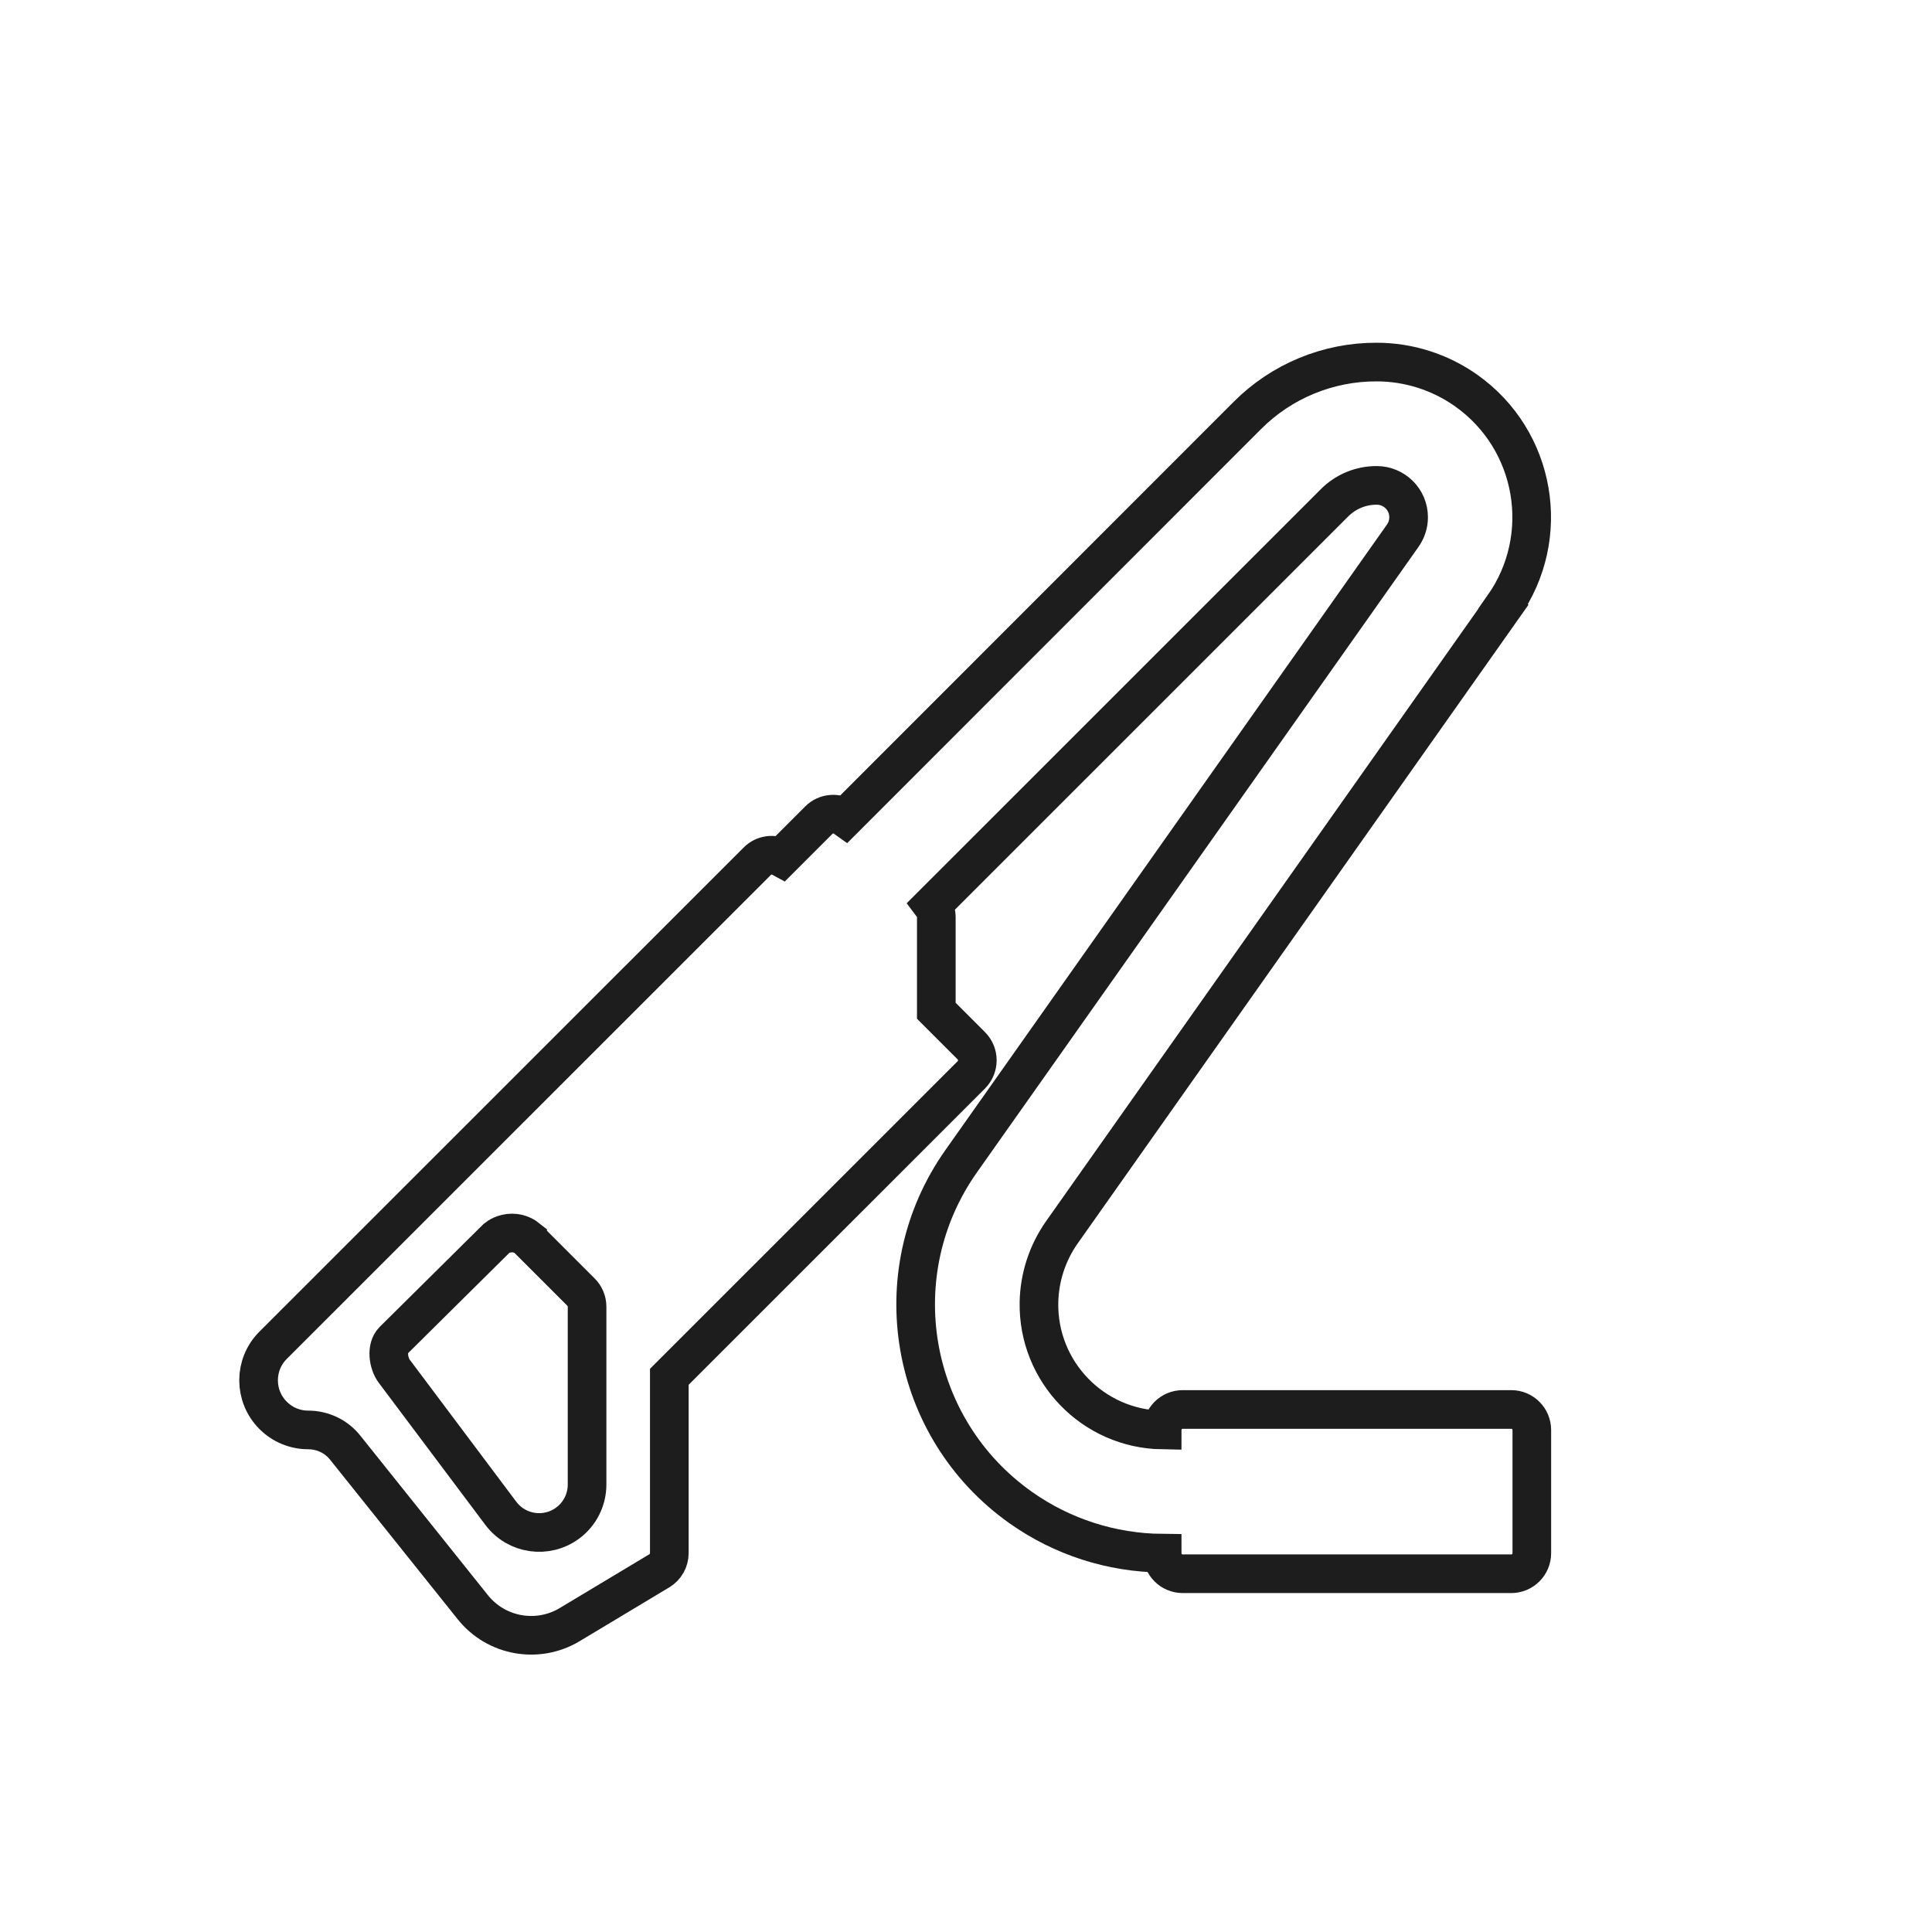 <?xml version="1.0" encoding="UTF-8"?>
<svg id="icons" xmlns="http://www.w3.org/2000/svg" viewBox="0 0 300 300">
  <defs>
    <style>
      .cls-1 {
        fill: none;
        stroke: #1d1d1d;
        stroke-miterlimit: 10;
        stroke-width: 6px;
      }
    </style>
  </defs>
  <g id="Layer_32" data-name="Layer 32">
    <path class="cls-1" d="M81.87,192.28c-.25-.2-1.11-.82-2.38-.82-1.28,0-2.14.63-2.39.83l-16.02,15.87c-1.12,1.12-.8,3.52.15,4.78l16.54,22.05c2.47,3.29,7.13,3.95,10.42,1.48,1.87-1.4,2.97-3.61,2.97-5.94v-27.63c0-.85-.34-1.66-.93-2.25l-8.36-8.36Z"/>
    <path class="cls-1" d="M233.43,94.2c7.67-10.87,5.08-25.9-5.78-33.57-4.07-2.87-8.92-4.41-13.9-4.41-7.54-.02-14.77,2.97-20.09,8.32l-62.44,62.47c-1.25-.89-2.96-.76-4.05.32l-5.85,5.85c-1.22-.66-2.73-.45-3.71.53l-75.2,75.18c-3.01,3-3.01,7.88,0,10.89,1.44,1.45,3.4,2.26,5.45,2.26,2.23,0,4.35,1,5.74,2.75l19.82,24.78c3.63,4.54,10.05,5.69,15.04,2.7l13.94-8.37c.95-.58,1.54-1.62,1.53-2.73v-27.38l46.9-46.89c1.24-1.25,1.24-3.26,0-4.51l-5.44-5.44v-14.62c-.02-.65-.25-1.27-.64-1.79l62.47-62.46c1.73-1.74,4.09-2.72,6.55-2.71,2.74,0,4.96,2.21,4.96,4.95,0,1.02-.32,2.02-.91,2.86l-68.56,97.12c-12.3,17.41-8.16,41.5,9.26,53.81,6.42,4.54,14.08,7,21.94,7.07h0c0,1.76,1.43,3.19,3.19,3.19h51.02c1.76,0,3.19-1.43,3.19-3.19v-19.13c0-1.76-1.43-3.19-3.19-3.19h-51.02c-1.76,0-3.19,1.43-3.19,3.19-10.75-.18-19.32-9.05-19.13-19.8.07-3.91,1.31-7.7,3.56-10.9l68.56-97.13Z"/>
  </g>
</svg>